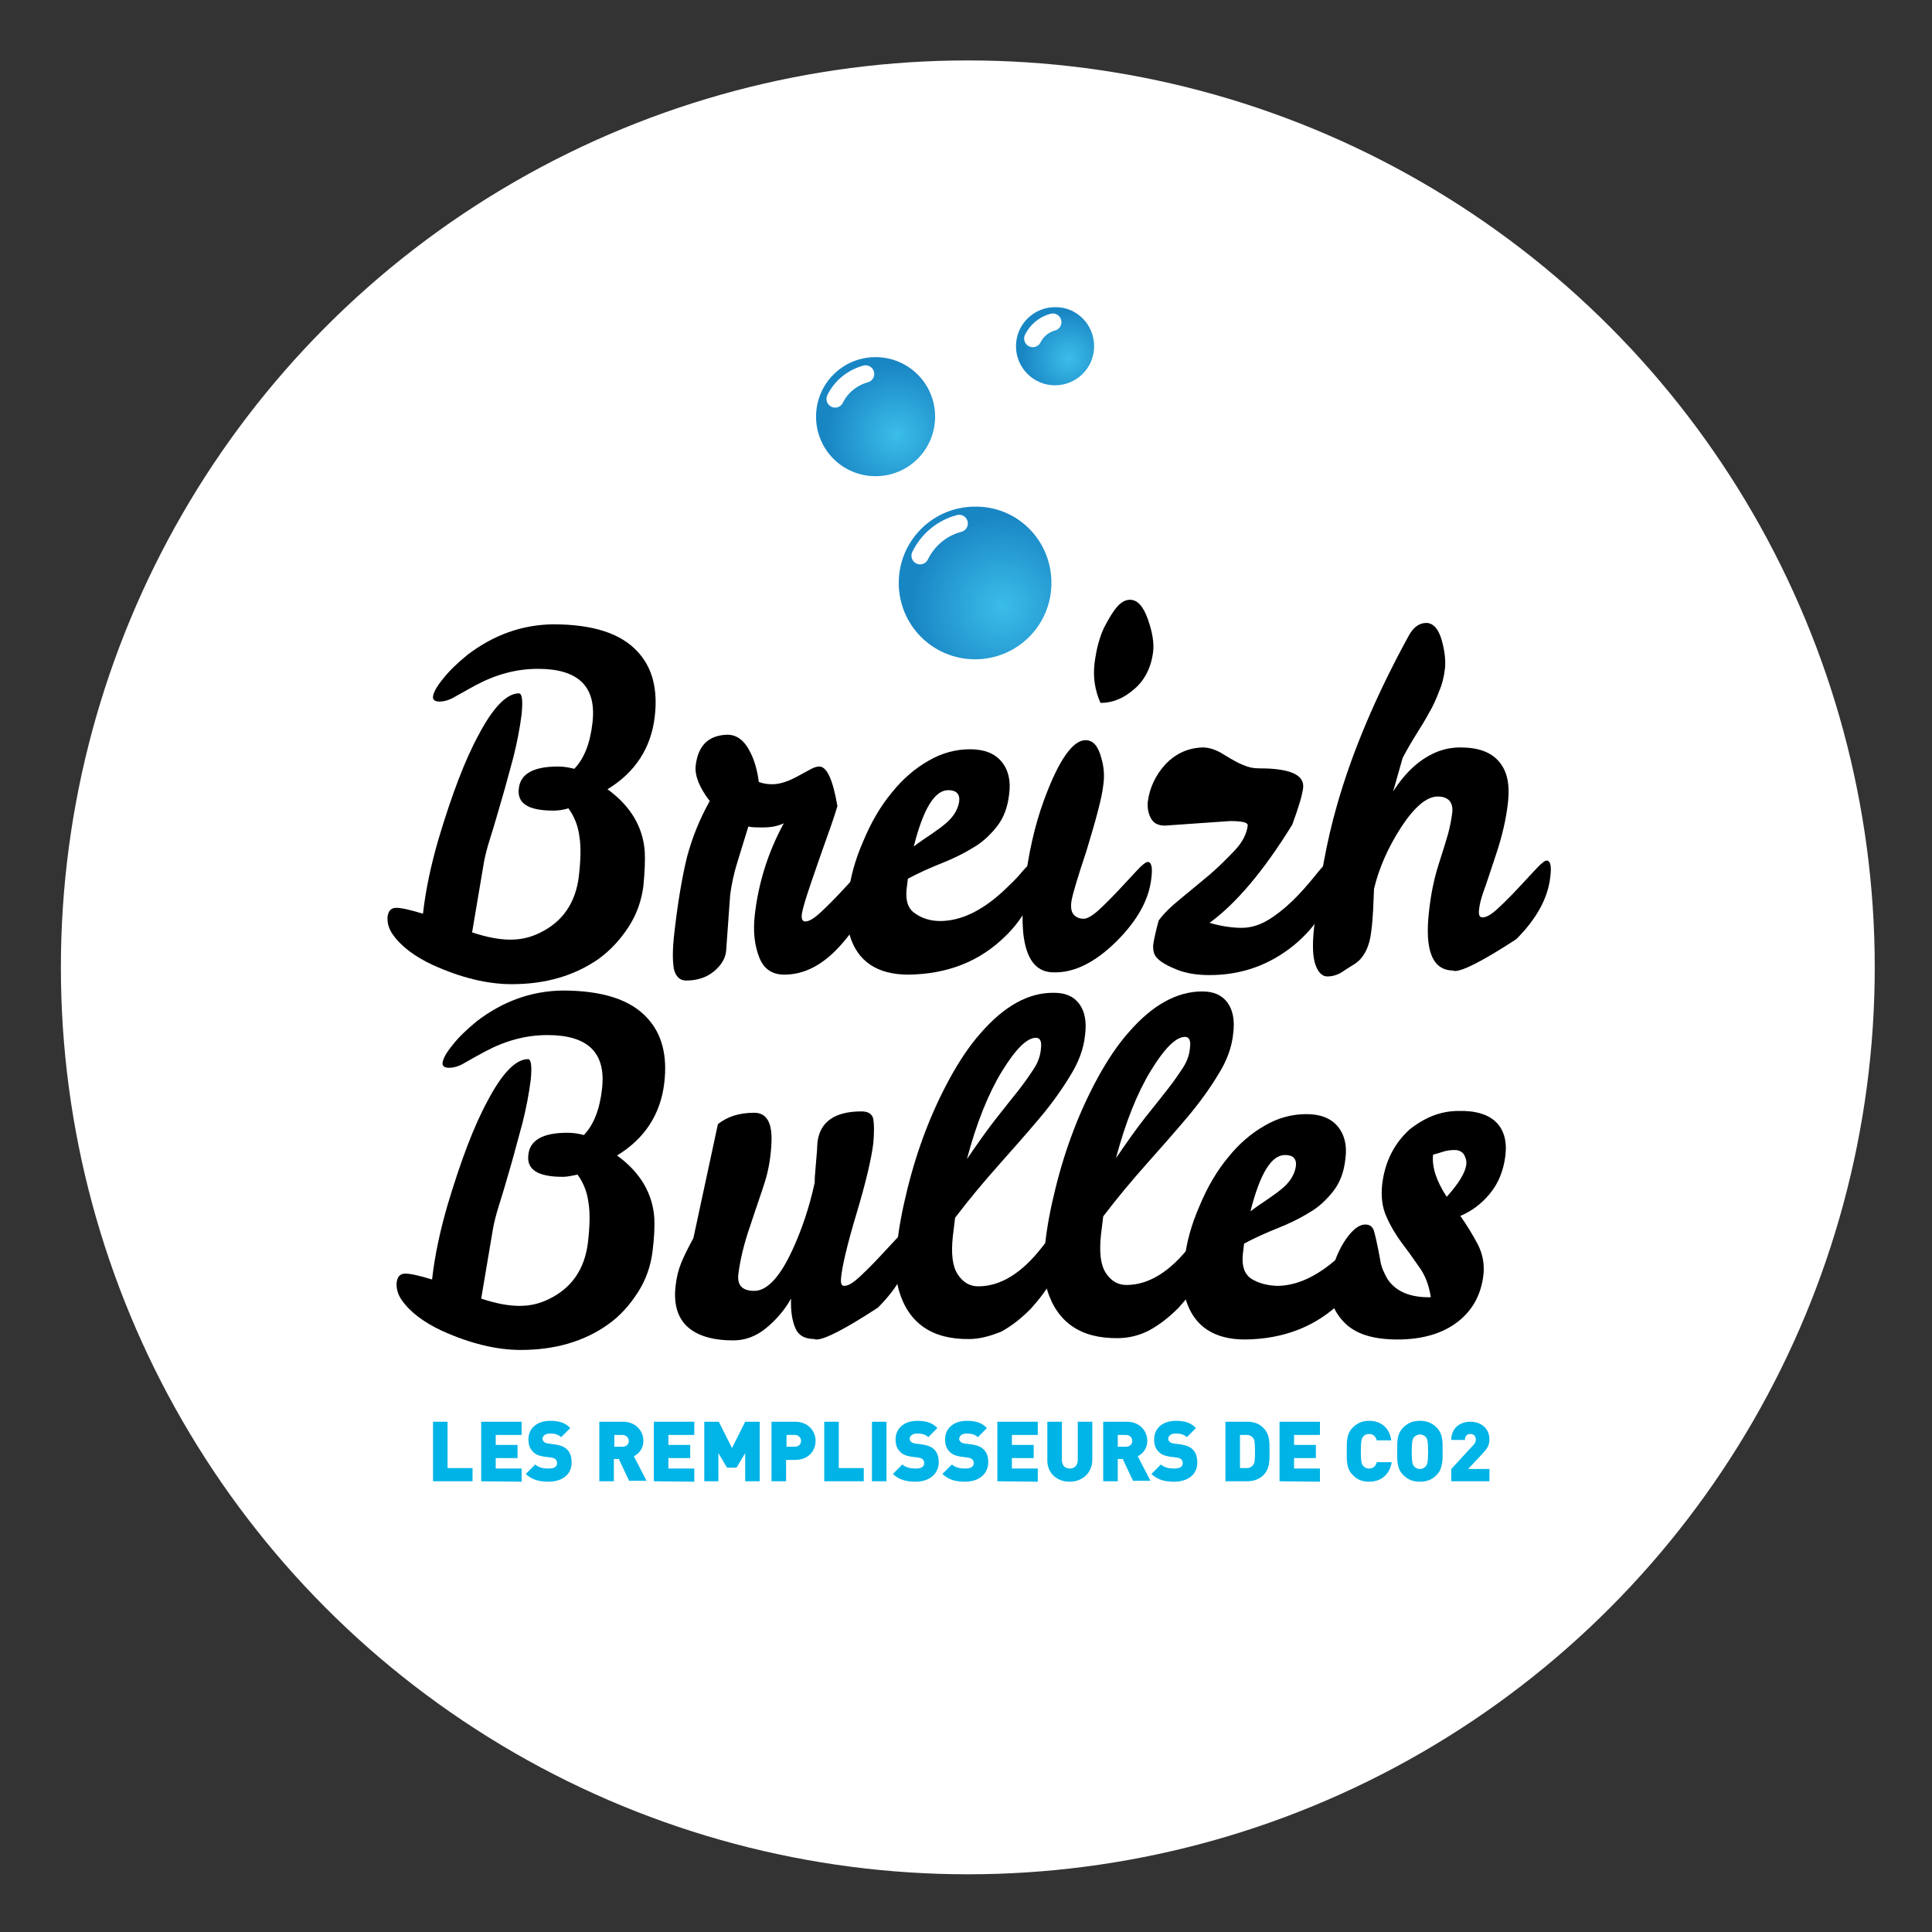 <?xml version="1.0" encoding="utf-8"?>
<!-- Generator: $$$/GeneralStr/196=Adobe Illustrator 27.6.0, SVG Export Plug-In . SVG Version: 6.00 Build 0)  -->
<svg version="1.1" id="Calque_1" xmlns="http://www.w3.org/2000/svg" xmlns:xlink="http://www.w3.org/1999/xlink" x="0px" y="0px"
	 viewBox="0 0 425.2 425.2" style="enable-background:new 0 0 425.2 425.2;" xml:space="preserve">
<rect x="0" y="0" width="425.2" height="425.2" fill="#333333" stroke="none"/>
<style type="text/css">
	.st0{fill:#FFFFFF;}
	.st1{fill:#00B4E7;}
	.st2{fill:url(#SVGID_1_);}
	.st3{fill:none;stroke:#FFFFFF;stroke-width:3.81;stroke-linecap:round;stroke-linejoin:round;}
	.st4{fill:url(#SVGID_00000047053572907303898410000003207121462023167148_);}
	.st5{fill:url(#SVGID_00000119087233423718260080000002019775298927887253_);}
</style>
<g>
	<circle class="st0" cx="213" cy="212.9" r="199.6"/>
	<g>
		<g>
			<g>
				<path class="st1" d="M95.3,326v-13.1h3.2v10.2h5.5v2.9H95.3z"/>
				<path class="st1" d="M105.9,326v-13.1h8.9v2.9h-5.7v2.2h4.8v2.9h-4.8v2.3h5.7v2.9L105.9,326L105.9,326z"/>
				<path class="st1" d="M120.7,326.1c-2,0-3.6-0.4-5-1.7l2.1-2.1c0.7,0.7,1.9,0.9,2.9,0.9c1.3,0,1.9-0.4,1.9-1.2
					c0-0.3-0.1-0.6-0.3-0.8c-0.2-0.2-0.4-0.3-0.9-0.4l-1.6-0.2c-1.2-0.2-2-0.5-2.6-1.2c-0.6-0.6-0.9-1.5-0.9-2.6
					c0-2.4,1.8-4.1,4.8-4.1c1.9,0,3.3,0.4,4.4,1.6l-2,2c-0.8-0.8-1.9-0.8-2.5-0.8c-1.1,0-1.6,0.6-1.6,1.2c0,0.2,0.1,0.4,0.3,0.6
					c0.2,0.2,0.4,0.3,0.9,0.4l1.6,0.2c1.2,0.2,2,0.5,2.6,1.1c0.7,0.7,1,1.6,1,2.9C125.8,324.7,123.5,326.1,120.7,326.1z"/>
				<path class="st1" d="M138.5,326l-2.3-4.9h-1.1v4.9h-3.2v-13.1h5.2c2.9,0,4.5,2.1,4.5,4.2c0,1.8-1.1,2.9-2.1,3.4l2.8,5.4h-3.8
					L138.5,326L138.5,326z M137,315.8h-1.8v2.6h1.8c0.9,0,1.4-0.6,1.4-1.3C138.4,316.5,137.8,315.8,137,315.8z"/>
				<path class="st1" d="M143.9,326v-13.1h8.9v2.9h-5.7v2.2h4.8v2.9h-4.8v2.3h5.7v2.9L143.9,326L143.9,326z"/>
				<path class="st1" d="M164,326v-6.2l-1.9,3.2H160l-1.9-3.2v6.2H155v-13.1h3.2l2.9,5.8l2.9-5.8h3.2V326H164z"/>
				<path class="st1" d="M175,321.3h-2v4.7h-3.2v-13.1h5.2c2.9,0,4.5,2.1,4.5,4.2C179.5,319.3,177.9,321.3,175,321.3z M174.9,315.8
					h-1.8v2.6h1.8c0.9,0,1.4-0.6,1.4-1.3C176.3,316.5,175.8,315.8,174.9,315.8z"/>
				<path class="st1" d="M181.4,326v-13.1h3.2v10.2h5.5v2.9H181.4z"/>
				<path class="st1" d="M191.9,326v-13.1h3.2V326H191.9z"/>
				<path class="st1" d="M201.5,326.1c-2,0-3.6-0.4-5-1.7l2.1-2.1c0.7,0.7,1.9,0.9,2.9,0.9c1.3,0,1.9-0.4,1.9-1.2
					c0-0.3-0.1-0.6-0.3-0.8c-0.2-0.2-0.4-0.3-0.9-0.4l-1.6-0.2c-1.2-0.2-2-0.5-2.6-1.2c-0.6-0.6-0.9-1.5-0.9-2.6
					c0-2.4,1.8-4.1,4.8-4.1c1.9,0,3.3,0.4,4.4,1.6l-2,2c-0.8-0.8-1.9-0.8-2.5-0.8c-1.1,0-1.6,0.6-1.6,1.2c0,0.2,0.1,0.4,0.3,0.6
					s0.4,0.3,0.9,0.4l1.6,0.2c1.2,0.2,2,0.5,2.6,1.1c0.7,0.7,1,1.6,1,2.9C206.5,324.7,204.2,326.1,201.5,326.1z"/>
				<path class="st1" d="M212.4,326.1c-2,0-3.6-0.4-5-1.7l2.1-2.1c0.7,0.7,1.9,0.9,2.9,0.9c1.3,0,1.9-0.4,1.9-1.2
					c0-0.3-0.1-0.6-0.3-0.8c-0.2-0.2-0.4-0.3-0.9-0.4l-1.6-0.2c-1.2-0.2-2-0.5-2.6-1.2c-0.6-0.6-0.9-1.5-0.9-2.6
					c0-2.4,1.8-4.1,4.8-4.1c1.9,0,3.3,0.4,4.4,1.6l-2,2c-0.8-0.8-1.9-0.8-2.5-0.8c-1.1,0-1.6,0.6-1.6,1.2c0,0.2,0.1,0.4,0.3,0.6
					s0.4,0.3,0.9,0.4l1.6,0.2c1.2,0.2,2,0.5,2.6,1.1c0.7,0.7,1,1.6,1,2.9C217.4,324.7,215.1,326.1,212.4,326.1z"/>
				<path class="st1" d="M219.5,326v-13.1h8.9v2.9h-5.7v2.2h4.8v2.9h-4.8v2.3h5.7v2.9L219.5,326L219.5,326z"/>
				<path class="st1" d="M235.4,326.1c-2.7,0-4.9-1.8-4.9-4.7v-8.5h3.2v8.4c0,1.2,0.7,1.9,1.7,1.9c1.1,0,1.8-0.7,1.8-1.9v-8.4h3.2
					v8.5C240.3,324.3,238.1,326.1,235.4,326.1z"/>
				<path class="st1" d="M249.4,326l-2.3-4.9H246v4.9h-3.2v-13.1h5.2c2.9,0,4.5,2.1,4.5,4.2c0,1.8-1.1,2.9-2.1,3.4l2.8,5.4h-3.8V326
					z M247.8,315.8H246v2.6h1.8c0.9,0,1.4-0.6,1.4-1.3C249.2,316.5,248.7,315.8,247.8,315.8z"/>
				<path class="st1" d="M258.4,326.1c-2,0-3.6-0.4-5-1.7l2.1-2.1c0.7,0.7,1.9,0.9,2.9,0.9c1.3,0,1.9-0.4,1.9-1.2
					c0-0.3-0.1-0.6-0.3-0.8c-0.2-0.2-0.4-0.3-0.9-0.4l-1.6-0.2c-1.2-0.2-2-0.5-2.6-1.2c-0.6-0.6-0.9-1.5-0.9-2.6
					c0-2.4,1.8-4.1,4.8-4.1c1.9,0,3.3,0.4,4.4,1.6l-2,2c-0.8-0.8-1.9-0.8-2.5-0.8c-1.1,0-1.6,0.6-1.6,1.2c0,0.2,0.1,0.4,0.3,0.6
					c0.2,0.2,0.4,0.3,0.9,0.4l1.6,0.2c1.2,0.2,2,0.5,2.6,1.1c0.7,0.7,1,1.6,1,2.9C263.5,324.7,261.2,326.1,258.4,326.1z"/>
				<path class="st1" d="M278,324.7c-0.9,0.9-2.2,1.3-3.5,1.3h-4.8v-13.1h4.8c1.4,0,2.6,0.4,3.5,1.3c1.5,1.5,1.4,3.2,1.4,5.2
					C279.4,321.5,279.5,323.2,278,324.7z M275.8,316.5c-0.3-0.4-0.7-0.7-1.5-0.7h-1.4v7.3h1.4c0.8,0,1.2-0.3,1.5-0.7
					c0.3-0.4,0.4-0.7,0.4-2.9C276.2,317.3,276.1,316.9,275.8,316.5z"/>
				<path class="st1" d="M281.6,326v-13.1h8.9v2.9h-5.7v2.2h4.8v2.9h-4.8v2.3h5.7v2.9L281.6,326L281.6,326z"/>
				<path class="st1" d="M301.3,326.1c-1.5,0-2.7-0.5-3.6-1.5c-1.4-1.4-1.3-3.2-1.3-5.2s-0.1-3.8,1.3-5.2c1-1,2.1-1.5,3.6-1.5
					c2.5,0,4.5,1.4,4.9,4.3H303c-0.2-0.7-0.6-1.4-1.7-1.4c-0.6,0-1,0.2-1.3,0.6s-0.5,0.8-0.5,3.2c0,2.4,0.2,2.8,0.5,3.2
					c0.2,0.3,0.7,0.6,1.3,0.6c1.1,0,1.5-0.7,1.7-1.4h3.3C305.8,324.7,303.8,326.1,301.3,326.1z"/>
				<path class="st1" d="M316.2,324.6c-1,1-2.1,1.5-3.7,1.5s-2.7-0.5-3.7-1.5c-1.4-1.4-1.3-3.2-1.3-5.2s-0.1-3.8,1.3-5.2
					c1-1,2.1-1.5,3.7-1.5s2.7,0.5,3.7,1.5c1.4,1.4,1.3,3.2,1.3,5.2S317.5,323.3,316.2,324.6z M313.8,316.3c-0.2-0.3-0.7-0.6-1.3-0.6
					c-0.6,0-1,0.3-1.3,0.6c-0.3,0.4-0.5,0.8-0.5,3.2c0,2.4,0.2,2.8,0.5,3.2c0.2,0.3,0.7,0.6,1.3,0.6c0.6,0,1-0.3,1.3-0.6
					c0.3-0.4,0.5-0.8,0.5-3.2C314.3,317.1,314.1,316.6,313.8,316.3z"/>
				<path class="st1" d="M319.4,326v-2.7l4.7-5.1c0.5-0.5,0.7-0.8,0.7-1.4c0-0.7-0.4-1.2-1.2-1.2c-0.6,0-1.2,0.3-1.2,1.3h-3
					c0-2.6,1.9-4,4.2-4c2.4,0,4.2,1.5,4.2,3.9c0,1.4-0.6,2.1-1.6,3.2l-3.1,3.3h4.7v2.7L319.4,326L319.4,326z"/>
			</g>
		</g>
		
			<radialGradient id="SVGID_1_" cx="351.081" cy="1552.745" r="15.541" gradientTransform="matrix(1 0 0 1 -153.703 -1457.075)" gradientUnits="userSpaceOnUse">
			<stop  offset="0" style="stop-color:#3BBDE9"/>
			<stop  offset="1" style="stop-color:#1986C4"/>
		</radialGradient>
		<path class="st2" d="M205.8,91.7c0,7.2-5.8,13.1-13.1,13.1c-7.2,0-13.1-5.8-13.1-13.1c0-7.2,5.8-13.1,13.1-13.1
			C199.9,78.6,205.8,84.4,205.8,91.7z"/>
		<path class="st3" d="M183.8,87.8c1.3-2.7,3.8-4.7,6.7-5.5"/>
		
			<radialGradient id="SVGID_00000062176622589710648090000010255249578783544968_" cx="388.933" cy="1535.916" r="10.29" gradientTransform="matrix(1 0 0 1 -153.703 -1457.075)" gradientUnits="userSpaceOnUse">
			<stop  offset="0" style="stop-color:#3BBDE9"/>
			<stop  offset="1" style="stop-color:#1986C4"/>
		</radialGradient>
		<path style="fill:url(#SVGID_00000062176622589710648090000010255249578783544968_);" d="M240.8,76.2c0,4.8-3.9,8.6-8.6,8.6
			c-4.8,0-8.6-3.9-8.6-8.6c0-4.8,3.9-8.6,8.6-8.6C236.9,67.5,240.8,71.4,240.8,76.2z"/>
		<path class="st3" d="M227.3,74.5c0.9-1.8,2.5-3.1,4.4-3.6"/>
		
			<radialGradient id="SVGID_00000021832725446265421180000002967178891239882665_" cx="374.3" cy="1590.51" r="20.044" gradientTransform="matrix(1 0 0 1 -153.703 -1457.075)" gradientUnits="userSpaceOnUse">
			<stop  offset="0" style="stop-color:#3BBDE9"/>
			<stop  offset="1" style="stop-color:#1986C4"/>
		</radialGradient>
		<path style="fill:url(#SVGID_00000021832725446265421180000002967178891239882665_);" d="M231.4,128.3c0,9.3-7.5,16.8-16.8,16.8
			s-16.8-7.5-16.8-16.8s7.5-16.8,16.8-16.8C223.9,111.4,231.4,118.9,231.4,128.3z"/>
		<path class="st3" d="M202.5,122.3c1.7-3.5,4.8-6.1,8.6-7.1"/>
	</g>
	<g>
		<path d="M121.8,178.4c-5.6,0-8.1-1.6-7.6-5c0.4-3.1,3.2-4.7,8.6-4.7c1.3,0,2.4,0.2,3.6,0.5c2.2-2.3,3.5-5.7,4-10.2
			c0.9-7.9-3.1-11.8-12-11.8c-4.7,0-9.2,1.2-13.7,3.6c-1.6,0.9-3.1,1.7-4.5,2.5c-1.3,0.8-2.5,1.1-3.5,1.1s-1.5-0.4-1.4-1.1
			c0.1-0.9,0.8-2.2,2.2-3.9c1.3-1.7,3.2-3.5,5.4-5.3c5.8-4.4,12-6.6,18.8-6.7c8.8,0,15,2,18.7,6.1c3.2,3.5,4.4,8.2,3.7,14.2
			c-0.8,6.9-4.3,12.3-10.4,16c5.1,3.7,7.8,8.3,8.2,13.7c0.1,1.9,0,4.4-0.3,7.6c-0.4,3.1-1.4,6.1-3.2,8.9c-1.8,2.8-4,5.2-6.6,7.1
			c-5.3,3.7-11.6,5.6-19.2,5.6c-5.3,0-11.1-1.4-17.3-4.2c-4.1-1.9-7.1-4.2-8.9-6.8c-0.9-1.3-1.2-2.6-1.1-3.9
			c0.2-1.3,0.8-1.9,1.9-1.9s3,0.4,5.9,1.3V201c0.6-5.3,1.8-10.8,3.4-16.3c2.9-9.7,5.8-17.4,8.8-22.9c3.2-6.1,6.2-9.2,8.9-9.2
			c0.7,0,0.9,1.5,0.6,4.6c-0.4,3.1-1,6.2-1.8,9.4c-0.9,3.2-1.7,6.4-2.6,9.4c-0.9,3.1-1.7,5.9-2.5,8.4s-1.2,4.3-1.4,5.4l-2.6,15.4
			c3.3,1.1,6.1,1.6,8.4,1.6c2.4,0,4.5-0.5,6.5-1.5c5-2.4,7.9-6.6,8.6-12.5c0.4-3.5,0.5-6.5,0.1-8.8c-0.3-2.3-1.1-4.3-2.4-6.1
			C123.8,178.3,122.7,178.4,121.8,178.4z"/>
		<path d="M160.7,196.9l-0.9,12.5c-0.2,1.6-1.1,3.1-2.7,4.4c-1.6,1.3-3.6,2-6.1,2c-1.4,0-2.3-0.9-2.7-2.6c-0.3-1.8-0.3-4.3,0.1-7.8
			c0.8-7.1,1.8-12.7,2.8-16.8c1.1-4.1,2.7-8.2,5-12.3c-2.3-3-3.3-5.6-3.1-7.7c0.5-4.6,2.9-6.8,7-6.9c2.1,0,3.8,1.3,5.1,4
			c0.9,1.8,1.5,4,1.8,6.4c0.8,0.3,1.7,0.5,3,0.5c1.7,0,3.7-0.7,6-2l2.4-1.3c0.7-0.4,1.4-0.6,1.9-0.6c1.7,0,3,2.9,4,8.7
			c-0.8,2.7-1.7,5.2-2.6,7.7c-0.9,2.5-1.9,5.4-3.1,8.9c-1.2,3.5-1.9,5.8-2.1,7c-0.2,1.2,0.1,1.8,0.7,1.8c0.9,0,2-0.7,3.4-2
			s2.8-2.7,4.3-4.3c1.4-1.5,2.8-3,4-4.3s2-1.9,2.4-1.9c0.8,0,1.1,1.2,0.8,3.5c-0.5,4.7-2.8,9.3-6.8,13.9c-4,4.6-8.2,6.8-12.7,6.8
			c-2.6,0-4.5-1.2-5.5-3.8c-1-2.5-1.4-5.6-1-9.2c0.8-7.1,2.9-13.9,6.4-20.3c-1.3,0.6-2.8,0.9-4.4,0.9c-1.6,0-2.7,0-3.4-0.2
			c-0.8,2.6-1.6,5.2-2.4,7.8C161.5,192.2,161,194.7,160.7,196.9z"/>
		<path d="M206.9,202.7c4.5,0,9.1-2.2,13.7-6.4c1.7-1.6,3.2-3,4.3-4.4c1.1-1.3,1.9-2,2.5-2c0.8,0,1.1,0.9,0.9,2.9
			c-0.2,1.9-0.9,4-2,6.4c-1.1,2.3-2.8,4.7-5.1,6.9c-5.6,5.5-12.7,8.3-21.3,8.4c-6.8,0-11.2-2.9-12.9-8.7c-0.6-2-0.7-5-0.3-8.8
			s1.5-7.8,3.3-11.9c1.7-4.1,3.8-7.7,6.3-10.7c2.4-3,5.1-5.3,8.1-7c2.9-1.7,6-2.5,9.1-2.5s5.4,0.9,6.9,2.7s2.1,4.2,1.7,7.1
			c-0.3,2.9-1.2,5.3-2.7,7.2s-3.2,3.5-5.3,4.7c-2.1,1.3-4.4,2.4-6.9,3.4s-5,2.1-7.4,3.4l-0.3,2.5c-0.2,2.5,0.4,4.2,2,5.2
			C202.9,202.1,204.8,202.7,206.9,202.7z M208.7,173.9c-3,0-5.5,4.1-7.6,12.4c1.3-1,2.5-1.8,3.7-2.6c1.1-0.8,2.2-1.5,3-2.2
			c1.9-1.5,3-3.2,3.3-5.1C211.3,174.8,210.5,173.9,208.7,173.9z"/>
		<path d="M231.9,214c-5.7,0-7.9-6.3-6.4-19.1c0.8-6.9,2.2-13.2,4.3-18.9c3.2-8.7,6.3-13.1,9.1-13.1c1.7,0,2.8,1.3,3.5,4
			c0.6,2,0.7,4,0.4,6c-0.3,2.7-1.6,7.5-3.7,14.4c-2,6-3.1,9.7-3.3,11.1c-0.2,1.4,0,2.4,0.6,3c0.5,0.5,1.2,0.8,2.1,0.8
			c0.8,0,2-0.7,3.4-2s2.8-2.7,4.3-4.3c1.4-1.5,2.8-3,4-4.3s2-1.9,2.4-1.9c0.8,0,1.1,1.2,0.8,3.5c-0.5,4.8-3.1,9.4-7.7,14
			C241,211.8,236.5,214.1,231.9,214z M242.2,154.7c-1.2-2.7-1.7-5.6-1.3-8.8c0.4-3.1,1.1-5.7,2.1-7.8c1.1-2.1,2-3.6,2.9-4.6
			s1.8-1.5,2.8-1.5c1.6,0,2.9,1.4,3.9,4.2s1.4,5.2,1.2,7.1c-0.4,3.5-1.8,6.3-4.1,8.3C247.3,153.7,244.9,154.7,242.2,154.7z"/>
		<path d="M277.1,169.1c6.8,0,10,1.4,9.7,4.3c-0.2,1.6-1,4.3-2.4,8.1c-6.3,10.2-12.4,17.4-18.2,21.6c2.4,0.7,4.8,1.1,7.1,1.1
			c2.3,0,4.5-0.8,6.7-2.3s4.1-3.2,5.8-5c1.7-1.8,3.1-3.5,4.3-5c1.2-1.5,2.1-2.3,2.7-2.3c0.8,0,1.1,1.3,0.8,3.9
			c-0.3,2.6-1.2,5.2-2.8,7.7c-1.6,2.6-3.6,4.8-6,6.8c-5.4,4.4-11.6,6.6-18.6,6.6c-2.8,0-5.2-0.4-7.2-1.2s-3.4-1.6-4.2-2.4
			c-0.8-0.7-1.1-1.8-1-3.1c0.2-1.3,0.6-3.1,1.2-5.3c1-1.4,2.6-3,4.7-4.7s4.2-3.5,6.4-5.3c2.1-1.8,4-3.7,5.7-5.5s2.6-3.7,2.8-5.4
			c0.1-0.7-1.2-1-3.9-1l-14.3,1c-1.5,0-2.5-0.5-3.1-1.6s-0.8-2.3-0.7-3.6c0.4-3.1,1.7-5.9,3.9-8.3c2.3-2.4,5-3.6,8.2-3.7
			c1.4,0,3,0.5,4.7,1.6c1.8,1.1,3.2,1.9,4.3,2.3C274.8,168.9,275.9,169.1,277.1,169.1z"/>
		<path d="M319.6,179c0.3-2.4-0.8-3.7-3.2-3.7c-2.4,0-5.1,2.3-8,6.7c-2.9,4.5-4.9,9-6,13.6c-0.1,1.6-0.1,3.1-0.2,4.7
			c-0.1,1.6-0.2,3.1-0.4,4.6c-0.4,3.6-1.7,6.1-3.9,7.4c-1,0.6-1.9,1.2-2.8,1.8c-0.9,0.5-1.9,0.8-3,0.8s-2-0.9-2.6-2.6
			c-0.6-1.7-0.7-4.4-0.3-8.1c1.2-10.3,2.8-19.2,5-26.8c3.3-11.7,8.6-24.3,15.9-37.6c1-1.8,2.3-2.7,3.8-2.7s2.7,1.3,3.4,3.8
			c0.7,2.5,0.9,4.6,0.7,6.3c-0.2,1.7-0.6,3.4-1.3,5c-0.6,1.6-1.3,3.2-2.2,4.7c-0.8,1.5-1.8,3.1-2.8,4.7c-1,1.6-2,3.3-3,5.2l-2.1,7.4
			c2.8-4.4,6.1-7.4,10.1-8.9c1.4-0.5,3-0.8,4.7-0.8c3.9,0,6.7,1,8.5,3.1s2.4,5,2,8.8s-1.3,7.6-2.6,11.5c-1.3,3.9-2.2,6.7-2.8,8.3
			c-0.6,1.7-0.9,3-1,4.1s0.1,1.6,0.8,1.6c0.9,0,2-0.7,3.4-2s2.8-2.7,4.3-4.3c1.4-1.5,2.8-3,4-4.3s2-1.9,2.4-1.9
			c0.8,0,1.1,1.2,0.8,3.5c-0.5,4.8-3.1,9.4-7.5,13.8c-7.2,4.7-11.7,7-13.5,7c-0.2,0-0.3,0-0.3-0.1c-4.6,0-6.4-4.3-5.4-13
			c0.4-3.7,1.1-7.2,2.1-10.3s1.7-5.4,2.1-6.8C319.1,182,319.4,180.5,319.6,179z"/>
		<path d="M123.9,259c-5.6,0-8.1-1.6-7.6-5c0.4-3.1,3.2-4.7,8.6-4.7c1.3,0,2.5,0.2,3.6,0.5c2.2-2.3,3.5-5.7,4-10.2
			c0.9-7.9-3.1-11.8-12-11.8c-4.7,0-9.2,1.2-13.7,3.6c-1.7,0.9-3.1,1.7-4.5,2.5c-1.3,0.8-2.5,1.1-3.5,1.1s-1.5-0.4-1.4-1.1
			c0.1-0.9,0.8-2.2,2.2-3.9c1.3-1.7,3.2-3.5,5.4-5.3c5.8-4.4,12-6.6,18.8-6.7c8.8,0,15,2,18.7,6.1c3.2,3.5,4.4,8.2,3.7,14.2
			c-0.8,6.9-4.3,12.3-10.4,16c5.1,3.7,7.8,8.3,8.2,13.7c0.1,1.9,0,4.4-0.4,7.5s-1.4,6.1-3.2,8.9s-3.9,5.2-6.6,7.1
			c-5.2,3.7-11.6,5.6-19.2,5.6c-5.3,0-11.1-1.4-17.3-4.2c-4.1-1.9-7.1-4.2-8.9-6.8c-0.9-1.3-1.2-2.6-1.1-3.9
			c0.2-1.3,0.8-1.9,1.9-1.9s3,0.4,5.9,1.3v-0.1c0.6-5.3,1.8-10.8,3.4-16.3c2.9-9.7,5.8-17.4,8.8-22.9c3.2-6.1,6.2-9.2,8.9-9.2
			c0.7,0,0.9,1.5,0.6,4.6c-0.4,3.1-1,6.2-1.8,9.4c-0.9,3.2-1.7,6.4-2.6,9.5c-0.9,3.1-1.7,5.9-2.5,8.4s-1.2,4.3-1.4,5.4l-2.6,15.4
			c3.3,1.1,6.1,1.6,8.4,1.6c2.4,0,4.5-0.5,6.5-1.5c5-2.4,7.9-6.6,8.6-12.5c0.4-3.5,0.5-6.5,0.1-8.8c-0.3-2.3-1.1-4.3-2.4-6.1
			C125.8,258.8,124.7,259,123.9,259z"/>
		<path d="M179.9,251.5c0.5-4.6,3.8-6.9,9.7-6.9c1.5,0,2.4,0.6,2.6,1.7c0.2,1.2,0.2,2.9,0,5.3c-0.4,3.3-1.6,8.5-3.7,15.5
			c-2.1,7-3.2,11.8-3.4,14.2c-0.1,1.2,0.1,1.7,0.7,1.7c0.9,0,2-0.7,3.4-2s2.8-2.7,4.3-4.3c1.4-1.5,2.8-3,4-4.3s2-1.9,2.4-1.9
			c0.8,0,1.1,1.2,0.8,3.5c-0.5,4.8-3.1,9.4-7.5,13.8c-7.2,4.7-11.7,7-13.5,7c-0.2,0-0.3,0-0.4-0.1c-2.2,0-3.6-0.8-4.3-2.5
			s-1-3.8-0.9-6.4c-1.4,2.5-3.3,4.7-5.5,6.5s-4.6,2.7-7.2,2.7c-4.5,0-7.9-1-10.1-3c-2.2-2-3.1-5.1-2.6-9.1c0.2-1.8,0.6-3.4,1.2-4.9
			c0.6-1.5,1.5-3.3,2.7-5.5l5.4-25.1c2-1.6,4.6-2.5,8-2.5c2.6,0,3.9,2,3.8,6.1c-0.1,3.3-0.6,6.3-1.4,8.9c-0.8,2.6-2,5.9-3.3,9.9
			c-1.4,4-2.2,7.5-2.6,10.6c-0.3,2.5,0.9,3.7,3.5,3.7c2.8,0,5.6-3,8.3-8.8c2.1-4.5,3.8-9.5,5-15c0-0.5,0-1.2,0.1-2.1
			s0.1-1.7,0.2-2.5c0.1-0.8,0.1-1.6,0.2-2.4L179.9,251.5z"/>
		<path d="M213.3,294.7c-8.2,0.1-13.4-3.5-15.5-10.8c-0.7-2.6-0.9-5.8-0.4-9.7c0.4-3.9,1.2-8.1,2.3-12.5c2.2-8.9,5.3-17,9.4-24.5
			c2.1-3.8,4.3-7.1,6.7-9.8c5.2-6,10.6-9,16.2-8.9c2.5,0,4.3,0.8,5.5,2.4c1.2,1.6,1.7,3.9,1.3,6.9c-0.3,3-1.4,6-3.3,9
			c-1.8,3-4.1,6.2-6.8,9.4s-5.7,6.6-8.9,10.2s-6.4,7.4-9.6,11.6l-0.5,4.1c-0.4,3.8-0.1,6.6,1.1,8.4c1.2,1.8,2.7,2.6,4.5,2.6
			c4.9,0,9.6-2.9,14.1-8.7c1.8-2.4,3.1-3.6,3.9-3.6c0.8,0,1.1,1.2,0.8,3.5s-1.1,4.7-2.4,7.1c-1.3,2.4-3,4.6-4.9,6.7
			c-2,2-4.1,3.7-6.5,5C218,294,215.7,294.7,213.3,294.7z M224.2,239.9c1.4-1.8,2.5-3.4,3.4-4.8c0.9-1.4,1.4-2.9,1.5-4.4
			c0.2-1.5-0.2-2.3-1.1-2.3c-2,0-4.5,2.5-7.5,7.4s-5.6,11.4-7.7,19.3c2.4-3.5,4.5-6.5,6.4-8.9C221.2,243.7,222.8,241.6,224.2,239.9z
			"/>
		<path d="M246,294.5c-8.2,0.1-13.4-3.5-15.6-10.8c-0.7-2.6-0.9-5.8-0.4-9.7c0.4-3.9,1.2-8.1,2.3-12.5c2.2-8.9,5.3-17,9.4-24.5
			c2.1-3.8,4.3-7.1,6.7-9.8c5.2-6,10.6-9,16.2-9c2.5,0,4.3,0.8,5.5,2.4c1.2,1.6,1.7,3.9,1.3,6.9c-0.3,3-1.4,6-3.3,9
			c-1.8,3-4.1,6.2-6.8,9.4c-2.7,3.2-5.7,6.6-8.9,10.2c-3.2,3.6-6.4,7.4-9.6,11.6l-0.5,4.1c-0.4,3.8-0.1,6.6,1.1,8.4
			c1.2,1.8,2.7,2.6,4.5,2.6c4.9,0,9.6-2.9,14.1-8.7c1.8-2.4,3.1-3.6,3.9-3.6s1.1,1.2,0.8,3.5c-0.3,2.3-1.1,4.7-2.4,7.1
			s-3,4.6-4.9,6.7c-2,2-4.1,3.7-6.5,5C250.8,293.9,248.4,294.5,246,294.5z M257,239.7c1.4-1.8,2.5-3.4,3.4-4.8
			c0.9-1.4,1.4-2.9,1.5-4.4c0.2-1.5-0.2-2.3-1.1-2.3c-2,0-4.5,2.5-7.5,7.4s-5.6,11.4-7.7,19.3c2.4-3.5,4.5-6.5,6.4-8.9
			C253.9,243.6,255.6,241.5,257,239.7z"/>
		<path d="M281,283c4.5,0,9.1-2.2,13.7-6.4c1.7-1.6,3.2-3,4.3-4.4c1.1-1.3,2-2,2.5-2c0.8,0,1.1,0.9,0.9,2.9c-0.2,1.9-0.9,4-2,6.4
			s-2.8,4.7-5.1,6.9c-5.6,5.5-12.7,8.3-21.3,8.4c-6.8,0-11.2-2.9-13-8.7c-0.6-2-0.7-5-0.3-8.8c0.4-3.8,1.5-7.8,3.3-11.9
			c1.7-4.1,3.8-7.7,6.3-10.7c2.4-3,5.1-5.3,8.1-7c2.9-1.7,6-2.5,9.1-2.5s5.4,0.9,6.9,2.7s2.1,4.2,1.7,7.1c-0.3,2.9-1.2,5.3-2.7,7.2
			c-1.5,1.9-3.2,3.5-5.3,4.7c-2.1,1.3-4.4,2.4-6.9,3.4s-5,2.1-7.4,3.4l-0.3,2.6c-0.2,2.4,0.4,4.2,2,5.2
			C277,282.4,278.8,282.9,281,283z M282.8,254.2c-3,0-5.5,4.1-7.6,12.4c1.3-1,2.5-1.8,3.7-2.6c1.1-0.8,2.2-1.5,3-2.2
			c1.9-1.5,3-3.2,3.3-5.1C285.4,255,284.6,254.2,282.8,254.2z"/>
		<path d="M321,244.5c3.8-0.1,6.6,0.8,8.3,2.5c1.7,1.7,2.4,4.2,2,7.4c-0.4,3.2-1.5,6-3.4,8.3s-4.1,3.9-6.5,4.9
			c1.4,2,2.7,4.1,3.8,6.2c1.1,2.1,1.5,4.3,1.3,6.6c-0.5,4.6-2.5,8.1-5.8,10.6s-7.7,3.8-13.1,3.8s-9.3-1.2-11.8-3.8
			c-2.4-2.5-3.4-5.4-3.1-8.7c0.4-3.2,1.4-6.2,3-8.8c1.7-2.7,3.3-4,4.8-4c0.9,0,1.5,0.4,1.8,1.2c0.3,0.8,0.8,3,1.5,6.8
			c0.2,1.4,0.8,2.6,1.5,3.9c1.8,2.8,5,4.2,9.6,4.1c-0.4-2.6-1.2-4.8-2.6-6.7c-1.3-1.9-2.6-3.7-3.9-5.4c-1.3-1.8-2.4-3.6-3.3-5.7
			c-0.9-2-1.2-4.4-0.9-7.1c0.6-4.9,2.6-8.9,6-12C313.6,245.9,317.1,244.5,321,244.5z M318.4,263.4c2.6-2.9,4.1-5.3,4.3-7.1
			c0.1-0.8-0.1-1.5-0.5-2.2c-0.4-0.6-1.1-1-2-1s-1.8,0.1-2.7,0.4c-0.9,0.3-1.6,0.5-2.1,0.6C315.1,256.8,316.1,259.9,318.4,263.4z"/>
	</g>
</g>
</svg>

